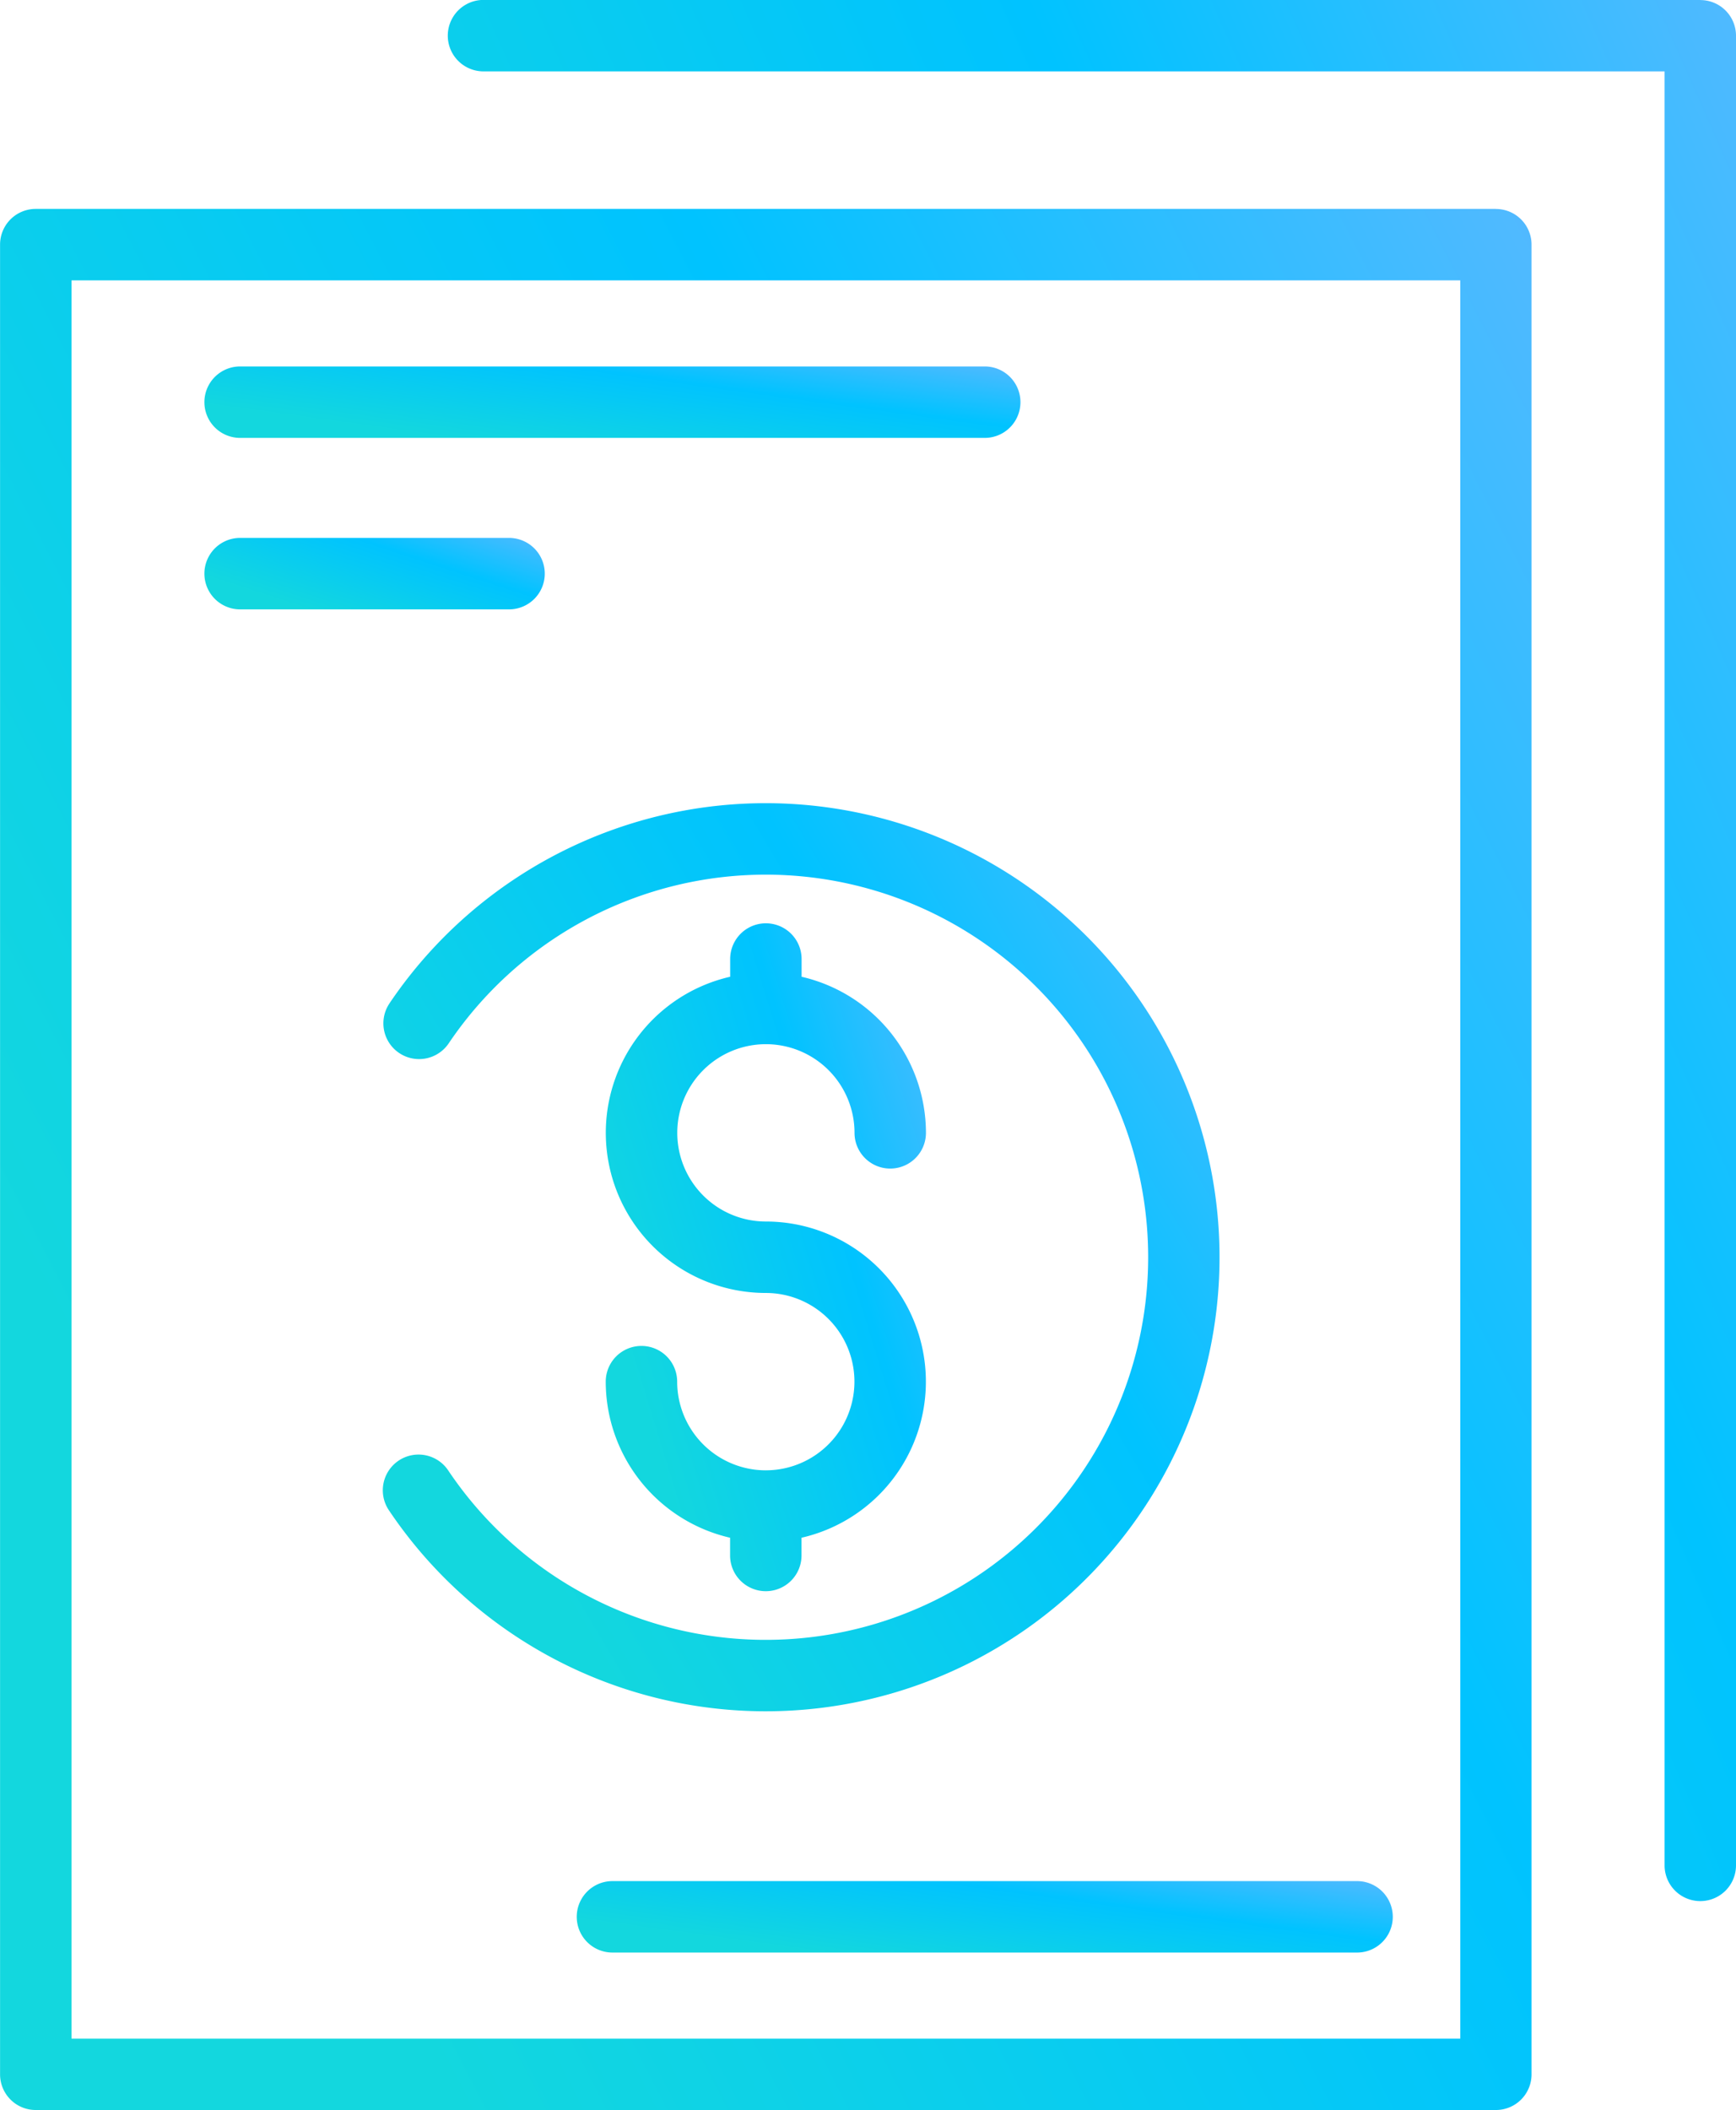 <svg id="Group_2825" data-name="Group 2825" xmlns="http://www.w3.org/2000/svg" xmlns:xlink="http://www.w3.org/1999/xlink" width="82.8" height="100.589" viewBox="0 0 82.8 100.589">
  <defs>
    <linearGradient id="linear-gradient" x1="1.155" y1="-0.054" x2="0.067" y2="0.646" gradientUnits="objectBoundingBox">
      <stop offset="0" stop-color="#6db6ff"/>
      <stop offset="0.481" stop-color="#00c3ff"/>
      <stop offset="1" stop-color="#13d7de"/>
    </linearGradient>
  </defs>
  <path id="Path_133" data-name="Path 133" d="M1711.517,676.473h-69.645a1.7,1.7,0,0,0-1.7,1.7V765.4a1.7,1.7,0,0,0,1.7,1.7h69.645a1.7,1.7,0,0,0,1.7-1.7V678.176a1.7,1.7,0,0,0-1.7-1.7m-1.7,87.224h-66.238V679.879h66.238Z" transform="translate(-1640.169 -666.514)" fill="url(#linear-gradient)"/>
  <path id="Path_134" data-name="Path 134" d="M1770.186,643.7H1712.15a1.7,1.7,0,1,0,0,3.407h56.333v85.521a1.7,1.7,0,1,0,3.406,0V645.407a1.7,1.7,0,0,0-1.7-1.7" transform="translate(-1689.089 -643.704)" fill="url(#linear-gradient)"/>
  <path id="Path_135" data-name="Path 135" d="M1742.871,814.614a4.231,4.231,0,0,1-4.227-4.227,1.7,1.7,0,0,0-3.407,0,7.645,7.645,0,0,0,5.931,7.44v.845a1.7,1.7,0,1,0,3.407,0v-.845a7.633,7.633,0,0,0-1.7-15.074,4.227,4.227,0,1,1,4.228-4.228,1.7,1.7,0,1,0,3.407,0,7.646,7.646,0,0,0-5.931-7.44v-.845a1.7,1.7,0,1,0-3.407,0v.845a7.633,7.633,0,0,0,1.7,15.074,4.227,4.227,0,1,1,0,8.454" transform="translate(-1706.346 -744.522)" fill="url(#linear-gradient)"/>
  <path id="Path_136" data-name="Path 136" d="M1700.569,779.237a1.7,1.7,0,1,0,2.823,1.908,18.239,18.239,0,1,1-.025,20.356,1.7,1.7,0,0,0-2.828,1.9,21.645,21.645,0,1,0,.029-24.164" transform="translate(-1681.991 -731.407)" fill="url(#linear-gradient)"/>
  <path id="Path_137" data-name="Path 137" d="M1673.95,704.589h35.516a1.7,1.7,0,0,0,0-3.406H1673.95a1.7,1.7,0,1,0,0,3.406" transform="translate(-1662.498 -683.714)" fill="url(#linear-gradient)"/>
  <path id="Path_138" data-name="Path 138" d="M1673.95,731.491h12.828a1.7,1.7,0,1,0,0-3.406H1673.95a1.7,1.7,0,1,0,0,3.406" transform="translate(-1662.498 -702.442)" fill="url(#linear-gradient)"/>
  <path id="Path_139" data-name="Path 139" d="M1767.9,938.78h-35.516a1.7,1.7,0,1,0,0,3.406H1767.9a1.7,1.7,0,1,0,0-3.406" transform="translate(-1703.173 -849.106)" fill="url(#linear-gradient)"/>
</svg>
